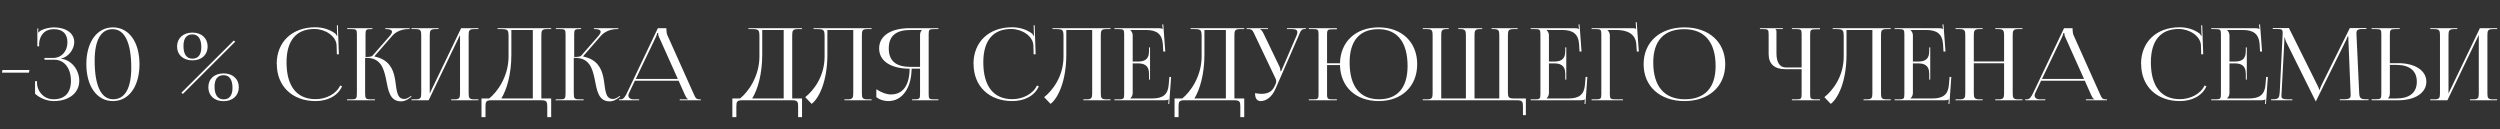 <?xml version="1.0" encoding="UTF-8"?> <svg xmlns="http://www.w3.org/2000/svg" width="1122" height="58" viewBox="0 0 1122 58" fill="none"><rect x="0" y="0" width="1122" height="58" fill="#333333" stroke="none"/><path d="M12.96 32.625L13.23 31.41H1.08L0.9 32.625H12.96ZM15.729 42.075C18.159 44.28 21.489 45.36 24.099 45.36C30.984 45.36 35.574 41.715 35.574 36.225C35.574 31.5 32.244 26.91 27.339 26.325V26.28C30.534 25.74 33.324 22.23 33.324 18.9C33.324 14.94 29.679 12.285 24.099 12.285C22.344 12.33 20.004 12.78 18.429 13.635C18.024 13.815 17.529 14.265 17.349 14.58L17.169 14.535V12.735H16.764V20.79H17.574V19.305C17.844 16.425 19.509 13.095 24.189 13.095C28.104 13.095 30.264 15.165 30.264 18.99C30.264 22.905 27.744 26.01 23.739 26.01H19.959V26.82H24.459C28.959 26.82 31.839 30.78 31.839 36.225C31.839 41.625 29.094 44.55 24.099 44.55C19.464 44.55 16.944 40.95 16.629 37.845V36.45H15.729V42.075ZM50.541 13.095C55.986 13.095 58.911 19.17 58.911 30.42C58.911 39.6 56.076 44.55 50.811 44.55C45.366 44.55 42.486 38.475 42.486 27.225C42.486 18.045 45.276 13.095 50.496 13.095H50.541ZM50.676 12.285C43.521 12.285 38.751 18.9 38.751 28.8C38.751 38.745 43.521 45.36 50.676 45.36C57.876 45.36 62.601 38.745 62.601 28.8C62.601 18.9 57.876 12.285 50.676 12.285ZM104.93 18.18L81.395 41.625L82.07 42.165L105.56 18.72L104.93 18.18ZM104.345 39.465C104.345 42.795 102.95 44.595 100.385 44.595C97.73 44.595 96.29 42.615 96.29 38.88C96.29 35.55 97.685 33.75 100.34 33.75C102.95 33.75 104.345 35.73 104.345 39.465ZM100.34 32.94C96.2 32.94 93.5 35.415 93.5 39.15C93.5 42.885 96.2 45.405 100.34 45.405C104.435 45.405 107.18 42.885 107.18 39.15C107.18 35.415 104.435 32.94 100.34 32.94ZM90.35 21.15C90.35 24.525 89 26.325 86.345 26.325C83.735 26.325 82.34 24.345 82.34 20.61C82.34 17.235 83.735 15.435 86.3 15.435C88.91 15.435 90.35 17.415 90.35 21.15ZM86.345 14.625C82.25 14.625 79.46 17.145 79.46 20.88C79.46 24.615 82.25 27.09 86.345 27.09C90.485 27.09 93.185 24.615 93.185 20.88C93.185 17.145 90.485 14.625 86.345 14.625ZM124.23 28.71C124.23 38.7 131.205 45.36 141.6 45.36C146.775 45.36 151.59 43.2 153.525 38.7L152.67 38.385C150.915 42.165 146.325 44.505 141.645 44.505C133.185 44.505 128.595 38.7 128.595 27.945C128.595 18.225 132.96 13.005 141.105 13.005C145.965 13.005 150.78 16.155 151.05 20.205L151.185 24.39L152.085 24.345L151.635 11.34H151.185L151.275 14.625C151.275 15.075 151.32 15.57 151.41 15.93L151.095 16.02C150.96 15.705 150.78 15.345 150.555 15.12C147.99 13.185 144.795 12.24 141.465 12.24C131.115 12.24 124.185 18.81 124.185 28.665L124.23 28.71ZM155.675 45H168.275V44.595H166.565C164.18 44.595 163.865 44.325 163.865 41.805V25.965H164.495C170.705 25.965 172.19 30.51 173.18 35.19C174.215 40.23 174.71 45.495 180.02 45.495C181.325 45.495 182.675 44.955 184.07 43.83L184.7 43.38L184.43 43.065L183.8 43.515C182.9 44.145 182.09 44.415 181.46 44.415C177.635 44.415 178.13 39.6 177.14 34.74C176.33 30.735 174.395 26.685 168.14 25.38L168.095 25.2L175.97 16.155C178.04 13.77 181.055 13.05 183.215 13.05H183.845V12.645H172.91V13.05H173.36C174.89 13.05 175.925 13.41 175.925 14.265C175.925 14.715 175.655 15.255 175.07 15.975L167.24 24.93C166.79 25.47 165.8 25.56 164.045 25.56V15.435C164.045 13.275 164.315 13.05 166.7 13.05H167.15V12.645H155.81V13.05H157.565C159.905 13.05 160.175 13.275 160.175 15.435V41.805C160.175 44.325 159.905 44.595 157.565 44.595H155.81L155.675 45ZM184.679 45H192.374L206.459 15.705V41.805C206.459 43.965 206.189 44.595 203.849 44.595H202.499V45H214.694V44.595H212.939C210.554 44.595 210.329 43.965 210.329 41.805V15.84C210.329 13.68 210.554 13.05 212.939 13.05H214.694V12.645H206.954L192.869 41.94V15.84C192.869 13.68 193.184 13.05 195.569 13.05H196.829V12.645H184.679V13.05H186.389C188.774 13.05 189.044 13.68 189.044 15.84V41.805C189.044 43.965 188.774 44.595 186.389 44.595H184.679V45ZM216.092 44.19V52.56H217.892V47.79C217.892 45.63 218.162 45 220.547 45H242.912C245.297 45 245.612 45.63 245.612 47.79V52.56H247.367V44.19H242.957V15.84C242.957 13.68 243.227 13.05 245.612 13.05H247.367V12.645H223.292V13.05H224.372C227.837 13.05 228.242 13.23 228.242 16.38V25.515C228.152 34.47 223.157 41.31 219.557 44.19H216.092ZM225.002 44.19C227.432 40.23 229.502 33.39 229.502 24.435V13.455H239.132V44.19H225.002ZM249.323 45H261.923V44.595H260.213C257.828 44.595 257.513 44.325 257.513 41.805V25.965H258.143C264.353 25.965 265.838 30.51 266.828 35.19C267.863 40.23 268.358 45.495 273.668 45.495C274.973 45.495 276.323 44.955 277.718 43.83L278.348 43.38L278.078 43.065L277.448 43.515C276.548 44.145 275.738 44.415 275.108 44.415C271.283 44.415 271.778 39.6 270.788 34.74C269.978 30.735 268.043 26.685 261.788 25.38L261.743 25.2L269.618 16.155C271.688 13.77 274.703 13.05 276.863 13.05H277.493V12.645H266.558V13.05H267.008C268.538 13.05 269.573 13.41 269.573 14.265C269.573 14.715 269.303 15.255 268.718 15.975L260.888 24.93C260.438 25.47 259.448 25.56 257.693 25.56V15.435C257.693 13.275 257.963 13.05 260.348 13.05H260.798V12.645H249.458V13.05H251.213C253.553 13.05 253.823 13.275 253.823 15.435V41.805C253.823 44.325 253.553 44.595 251.213 44.595H249.458L249.323 45ZM277.832 45H286.832V44.595H284.402C282.917 44.595 282.017 43.875 282.017 42.84C282.017 42.525 282.152 42.165 282.287 41.805L284.942 36.225H304.562L307.307 42.39C307.667 43.155 308.162 44.28 308.837 44.505V44.595H305.057V45H314.507V44.595H314.102C312.347 44.595 312.167 43.965 311.177 41.805L299.522 15.795C299.252 15.255 299.072 14.085 299.072 13.185V12.645H295.247L281.342 41.805C280.577 43.335 279.857 44.595 278.597 44.595H277.832V45ZM285.347 35.415L294.347 16.65C294.797 15.705 294.932 15.12 294.932 14.85H295.382C295.382 15.345 295.427 15.93 295.787 16.65L304.202 35.415H285.347ZM328.68 44.19V52.56H330.48V47.79C330.48 45.63 330.75 45 333.135 45H355.5C357.885 45 358.2 45.63 358.2 47.79V52.56H359.955V44.19H355.545V15.84C355.545 13.68 355.815 13.05 358.2 13.05H359.955V12.645H335.88V13.05H336.96C340.425 13.05 340.83 13.23 340.83 16.38V25.515C340.74 34.47 335.745 41.31 332.145 44.19H328.68ZM337.59 44.19C340.02 40.23 342.09 33.39 342.09 24.435V13.455H351.72V44.19H337.59ZM365.124 12.645V13.05H366.204C369.669 13.05 370.074 13.23 370.074 16.38V25.515C370.029 34.47 365.034 40.725 361.389 43.605L364.269 46.62C367.599 44.1 371.334 36.45 371.334 24.435V13.455H382.944V41.805C382.944 43.965 382.674 44.595 380.334 44.595H378.984V45H391.179V44.595H389.424C387.039 44.595 386.814 43.965 386.814 41.805V15.84C386.814 13.68 387.039 13.05 389.424 13.05H391.179V12.645H365.124ZM409.361 45H421.151V44.595H419.396C417.011 44.595 416.786 44.37 416.786 42.21V15.435C416.786 13.275 417.011 13.05 419.396 13.05H421.151V12.645H408.236C400.316 12.645 394.556 15.75 394.556 21.735C394.556 27.72 400.316 30.825 408.236 30.825C408.191 38.205 405.266 42.39 399.866 42.39C397.931 42.39 395.681 41.625 393.296 40.05V43.605C394.781 44.775 396.671 45.36 398.696 45.36C404.906 45.36 409.046 39.555 409.136 30.825H412.916V42.21C412.916 44.37 412.646 44.595 410.261 44.595H409.361V45ZM412.916 30.015H408.641C402.566 30.015 398.876 27.72 398.876 21.735C398.876 15.75 402.566 13.455 408.641 13.455H413.771V13.5C413.186 14.04 412.916 14.805 412.916 15.84V30.015ZM436.944 28.71C436.944 38.7 443.919 45.36 454.314 45.36C459.489 45.36 464.304 43.2 466.239 38.7L465.384 38.385C463.629 42.165 459.039 44.505 454.359 44.505C445.899 44.505 441.309 38.7 441.309 27.945C441.309 18.225 445.674 13.005 453.819 13.005C458.679 13.005 463.494 16.155 463.764 20.205L463.899 24.39L464.799 24.345L464.349 11.34H463.899L463.989 14.625C463.989 15.075 464.034 15.57 464.124 15.93L463.809 16.02C463.674 15.705 463.494 15.345 463.269 15.12C460.704 13.185 457.509 12.24 454.179 12.24C443.829 12.24 436.899 18.81 436.899 28.665L436.944 28.71ZM472.35 12.645V13.05H473.43C476.895 13.05 477.3 13.23 477.3 16.38V25.515C477.255 34.47 472.26 40.725 468.615 43.605L471.495 46.62C474.825 44.1 478.56 36.45 478.56 24.435V13.455H490.17V41.805C490.17 43.965 489.9 44.595 487.56 44.595H486.21V45H498.405V44.595H496.65C494.265 44.595 494.04 43.965 494.04 41.805V15.84C494.04 13.68 494.265 13.05 496.65 13.05H498.405V12.645H472.35ZM516.138 35.73V21.285H515.688V22.86C515.688 27.18 513.123 27.63 510.333 27.63H508.353V15.84C508.353 14.85 507.858 14.04 507.273 13.5V13.455H514.248C519.018 13.455 521.583 15.12 521.898 19.98L522.078 23.13H522.978L522.078 10.935L521.628 10.98L521.808 13.05H521.718C521.403 12.735 520.683 12.645 519.918 12.645H500.163V13.05H501.873C504.258 13.05 504.528 13.275 504.528 15.435V42.21C504.528 44.37 504.258 44.595 501.873 44.595H500.163V45H522.573C523.383 45 524.058 44.91 524.418 44.595H524.463L524.328 46.665L524.733 46.71L525.588 34.515H524.823L524.508 38.115C524.148 42.435 521.898 44.19 517.128 44.19H507.273V44.145C507.858 43.605 508.353 42.795 508.353 41.805V28.44H510.333C513.123 28.44 515.688 28.935 515.688 33.255V35.73H516.138ZM527.137 44.19V52.56H528.937V47.79C528.937 45.63 529.207 45 531.592 45H553.957C556.342 45 556.657 45.63 556.657 47.79V52.56H558.412V44.19H554.002V15.84C554.002 13.68 554.272 13.05 556.657 13.05H558.412V12.645H534.337V13.05H535.417C538.882 13.05 539.287 13.23 539.287 16.38V25.515C539.197 34.47 534.202 41.31 530.602 44.19H527.137ZM536.047 44.19C538.477 40.23 540.547 33.39 540.547 24.435V13.455H550.177V44.19H536.047ZM565.783 45.36C568.303 45.36 570.868 43.515 572.443 39.87L582.928 15.84C583.738 13.86 584.008 13.005 585.763 13.005H586.078V12.645H577.573V13.05H579.823C581.713 13.05 582.253 13.635 582.253 14.445C582.253 14.85 582.118 15.345 581.938 15.84L575.008 31.905L574.648 31.995V31.905C574.648 31.635 574.603 30.645 574.288 30.015L567.178 15.255C566.773 14.445 566.233 13.365 565.513 13.14V13.05H569.068V12.645H559.483V13.05H560.248C562.003 13.05 562.273 13.77 563.218 15.84L572.398 35.1C572.668 35.595 572.758 36.045 572.758 36.45C572.758 36.9 572.668 37.305 572.533 37.62L572.128 38.475C571.138 40.635 569.743 42.12 566.008 42.12C565.378 42.12 563.983 41.94 563.263 41.805C563.263 44.19 564.163 45.36 565.783 45.36ZM587.394 45H599.994V44.595H598.284C595.899 44.595 595.584 44.415 595.584 42.255V29.205H601.389C601.569 38.925 608.454 45.36 618.759 45.36C629.109 45.36 636.039 38.745 636.039 28.8C636.039 18.9 629.109 12.285 618.759 12.285C608.454 12.285 601.569 18.72 601.389 28.395H595.584V15.48C595.584 13.32 595.899 13.14 598.284 13.14H599.994V12.645H587.394V13.05H589.104C591.489 13.05 591.759 13.23 591.759 15.39V42.255C591.759 44.415 591.489 44.595 589.104 44.595H587.394V45ZM618.939 44.55C610.299 44.55 605.709 38.745 605.709 27.99C605.709 18.315 610.209 13.095 618.579 13.095C627.129 13.095 631.719 18.9 631.719 29.655C631.719 39.33 627.219 44.55 618.939 44.55ZM638.546 45H680.801C683.186 45 683.501 45.63 683.501 47.79V51.66H684.806V44.19H679.361C677.021 44.19 676.751 43.56 676.751 41.4V15.84C676.751 13.68 677.021 13.05 679.361 13.05H681.116V12.645H669.416V13.05H670.226C672.611 13.05 672.881 13.68 672.881 15.84V44.19H661.766V15.84C661.766 13.68 661.991 13.05 664.376 13.05H665.231V12.645H654.476V13.05H655.286C657.581 13.05 657.896 13.68 657.896 15.84V44.19H646.826V15.84C646.826 13.68 647.051 13.05 649.436 13.05H650.201V12.645H638.546V13.05H640.301C642.686 13.05 642.956 13.68 642.956 15.84V41.805C642.956 43.965 642.686 44.595 640.301 44.595H638.546V45ZM702.949 35.73V21.285H702.499V22.86C702.499 27.18 699.934 27.63 697.144 27.63H695.164V15.84C695.164 14.85 694.669 14.04 694.084 13.5V13.455H701.059C705.829 13.455 708.394 15.12 708.709 19.98L708.889 23.13H709.789L708.889 10.935L708.439 10.98L708.619 13.05H708.529C708.214 12.735 707.494 12.645 706.729 12.645H686.974V13.05H688.684C691.069 13.05 691.339 13.275 691.339 15.435V42.21C691.339 44.37 691.069 44.595 688.684 44.595H686.974V45H709.384C710.194 45 710.869 44.91 711.229 44.595H711.274L711.139 46.665L711.544 46.71L712.399 34.515H711.634L711.319 38.115C710.959 42.435 708.709 44.19 703.939 44.19H694.084V44.145C694.669 43.605 695.164 42.795 695.164 41.805V28.44H697.144C699.934 28.44 702.499 28.935 702.499 33.255V35.73H702.949ZM714.308 45H728.393V44.595H725.198C722.813 44.595 722.498 44.37 722.498 42.21V15.84C722.498 14.85 722.003 14.04 721.418 13.5V13.455H725.423C730.193 13.455 734.108 15.12 734.378 19.98L734.603 23.13H735.503L734.558 9.945L734.108 9.99L734.288 13.05H734.243C733.883 12.735 733.703 12.645 732.893 12.645H714.308V13.05H716.018C718.403 13.05 718.673 13.275 718.673 15.435V42.21C718.673 44.37 718.403 44.595 716.018 44.595H714.308V45ZM756.018 45.36C766.953 45.36 774.288 38.745 774.288 28.8C774.288 18.9 766.953 12.285 756.018 12.285C744.993 12.285 737.658 18.9 737.658 28.8C737.658 38.745 744.993 45.36 756.018 45.36ZM756.198 44.55C746.928 44.55 741.978 38.745 741.978 27.99C741.978 18.315 746.838 13.095 755.838 13.095C765.018 13.095 769.968 18.9 769.968 29.655C769.968 39.33 765.153 44.55 756.198 44.55ZM804.204 45H816.804V44.595H815.094C812.709 44.595 812.394 44.415 812.394 42.255V15.48C812.394 13.32 812.709 13.14 815.094 13.14H816.804V12.645H804.204V13.05H805.914C808.299 13.05 808.569 13.23 808.569 15.39V30.285H801.594C798.759 30.285 797.274 28.08 797.274 23.895V14.31C797.274 13.59 797.184 13.455 796.824 13.14V13.05H800.154V12.645H789.849V13.05H791.109C793.494 13.05 793.764 13.275 793.764 15.435V24.255C793.764 28.665 796.374 31.05 801.234 31.05H808.569V42.255C808.569 44.415 808.299 44.595 805.914 44.595H804.204V45ZM822.506 12.645V13.05H823.586C827.051 13.05 827.456 13.23 827.456 16.38V25.515C827.411 34.47 822.416 40.725 818.771 43.605L821.651 46.62C824.981 44.1 828.716 36.45 828.716 24.435V13.455H840.326V41.805C840.326 43.965 840.056 44.595 837.716 44.595H836.366V45H848.561V44.595H846.806C844.421 44.595 844.196 43.965 844.196 41.805V15.84C844.196 13.68 844.421 13.05 846.806 13.05H848.561V12.645H822.506ZM866.294 35.73V21.285H865.844V22.86C865.844 27.18 863.279 27.63 860.489 27.63H858.509V15.84C858.509 14.85 858.014 14.04 857.429 13.5V13.455H864.404C869.174 13.455 871.739 15.12 872.054 19.98L872.234 23.13H873.134L872.234 10.935L871.784 10.98L871.964 13.05H871.874C871.559 12.735 870.839 12.645 870.074 12.645H850.319V13.05H852.029C854.414 13.05 854.684 13.275 854.684 15.435V42.21C854.684 44.37 854.414 44.595 852.029 44.595H850.319V45H872.729C873.539 45 874.214 44.91 874.574 44.595H874.619L874.484 46.665L874.889 46.71L875.744 34.515H874.979L874.664 38.115C874.304 42.435 872.054 44.19 867.284 44.19H857.429V44.145C858.014 43.605 858.509 42.795 858.509 41.805V28.44H860.489C863.279 28.44 865.844 28.935 865.844 33.255V35.73H866.294ZM877.653 45H889.803V44.595H888.543C886.158 44.595 885.843 43.965 885.843 41.805V28.395H899.433V41.805C899.433 43.965 899.163 44.595 896.823 44.595H895.473V45H907.668V44.595H905.913C903.528 44.595 903.303 43.965 903.303 41.805V15.84C903.303 13.68 903.528 13.05 905.913 13.05H907.668V12.645H895.473V13.05H896.733C899.118 13.05 899.433 13.68 899.433 15.84V27.585H885.843V15.84C885.843 13.68 886.158 13.05 888.543 13.05H889.803V12.645H877.653V13.05H879.363C881.748 13.05 882.018 13.68 882.018 15.84V41.805C882.018 43.965 881.748 44.595 879.363 44.595H877.653V45ZM908.93 45H917.93V44.595H915.5C914.015 44.595 913.115 43.875 913.115 42.84C913.115 42.525 913.25 42.165 913.385 41.805L916.04 36.225H935.66L938.405 42.39C938.765 43.155 939.26 44.28 939.935 44.505V44.595H936.155V45H945.605V44.595H945.2C943.445 44.595 943.265 43.965 942.275 41.805L930.62 15.795C930.35 15.255 930.17 14.085 930.17 13.185V12.645H926.345L912.44 41.805C911.675 43.335 910.955 44.595 909.695 44.595H908.93V45ZM916.445 35.415L925.445 16.65C925.895 15.705 926.03 15.12 926.03 14.85H926.48C926.48 15.345 926.525 15.93 926.885 16.65L935.3 35.415H916.445ZM960.948 28.71C960.948 38.7 967.923 45.36 978.318 45.36C983.493 45.36 988.308 43.2 990.243 38.7L989.388 38.385C987.633 42.165 983.043 44.505 978.363 44.505C969.903 44.505 965.313 38.7 965.313 27.945C965.313 18.225 969.678 13.005 977.823 13.005C982.683 13.005 987.498 16.155 987.768 20.205L987.903 24.39L988.803 24.345L988.353 11.34H987.903L987.993 14.625C987.993 15.075 988.038 15.57 988.128 15.93L987.813 16.02C987.678 15.705 987.498 15.345 987.273 15.12C984.708 13.185 981.513 12.24 978.183 12.24C967.833 12.24 960.903 18.81 960.903 28.665L960.948 28.71ZM1008.37 35.73V21.285H1007.92V22.86C1007.92 27.18 1005.35 27.63 1002.56 27.63H1000.58V15.84C1000.58 14.85 1000.09 14.04 999.504 13.5V13.455H1006.48C1011.25 13.455 1013.81 15.12 1014.13 19.98L1014.31 23.13H1015.21L1014.31 10.935L1013.86 10.98L1014.04 13.05H1013.95C1013.63 12.735 1012.91 12.645 1012.15 12.645H992.394V13.05H994.104C996.489 13.05 996.759 13.275 996.759 15.435V42.21C996.759 44.37 996.489 44.595 994.104 44.595H992.394V45H1014.8C1015.61 45 1016.29 44.91 1016.65 44.595H1016.69L1016.56 46.665L1016.96 46.71L1017.82 34.515H1017.05L1016.74 38.115C1016.38 42.435 1014.13 44.19 1009.36 44.19H999.504V44.145C1000.09 43.605 1000.58 42.795 1000.58 41.805V28.44H1002.56C1005.35 28.44 1007.92 28.935 1007.92 33.255V35.73H1008.37ZM1019.28 45H1028.82V44.595H1027.06C1024.32 44.595 1023.91 44.1 1023.91 43.02C1023.91 42.705 1023.96 42.345 1023.96 41.94L1025.22 18.315C1025.26 17.505 1025.26 17.19 1025.26 16.785H1025.44C1025.44 16.92 1025.58 17.775 1025.98 18.675L1039.12 45.135L1039.26 45.45H1039.39L1039.53 45.135L1052.85 18.18C1053.3 17.235 1053.61 16.47 1053.61 16.335H1053.93C1053.93 16.83 1053.93 17.505 1053.97 18.315L1054.96 42.03V42.795C1054.96 43.875 1054.6 44.55 1051.9 44.55H1050.1V44.955H1063.02V44.55H1061.94C1059.24 44.55 1058.88 43.92 1058.79 41.355L1057.62 16.2C1057.62 15.75 1057.57 15.345 1057.57 14.985C1057.57 13.68 1057.93 13.005 1060.36 13.005H1062.03V12.6H1054.6L1041.78 38.385C1041.46 39.06 1041.1 40.05 1041.1 40.32H1040.88C1040.88 40.05 1040.56 39.285 1040.11 38.385L1027.29 12.6H1020V13.005H1021.98C1024.14 13.005 1024.45 13.41 1024.45 14.445V15.39L1023.15 41.355C1022.97 43.875 1022.61 44.55 1020.09 44.55H1019.28V45ZM1064.38 45H1076.35C1083.91 45 1088.95 41.67 1088.95 36.675C1088.95 31.68 1083.91 28.35 1076.35 28.35H1072.57V15.48C1072.57 13.32 1072.88 13.05 1075.27 13.05H1076.98V12.645H1064.38V13.05H1066.09C1068.47 13.05 1068.74 13.23 1068.74 15.39V42.165C1068.74 44.325 1068.47 44.55 1066.09 44.55H1064.38V45ZM1072.57 29.115H1075.4C1081.43 29.115 1084.67 31.77 1084.67 36.675C1084.67 41.58 1081.43 44.19 1075.4 44.19H1071.76V44.1C1072.34 43.56 1072.57 42.84 1072.57 41.805V29.115ZM1090.7 45H1098.39L1112.48 15.705V41.805C1112.48 43.965 1112.21 44.595 1109.87 44.595H1108.52V45H1120.71V44.595H1118.96C1116.57 44.595 1116.35 43.965 1116.35 41.805V15.84C1116.35 13.68 1116.57 13.05 1118.96 13.05H1120.71V12.645H1112.97L1098.89 41.94V15.84C1098.89 13.68 1099.2 13.05 1101.59 13.05H1102.85V12.645H1090.7V13.05H1092.41C1094.79 13.05 1095.06 13.68 1095.06 15.84V41.805C1095.06 43.965 1094.79 44.595 1092.41 44.595H1090.7V45Z" fill="white"></path></svg> 